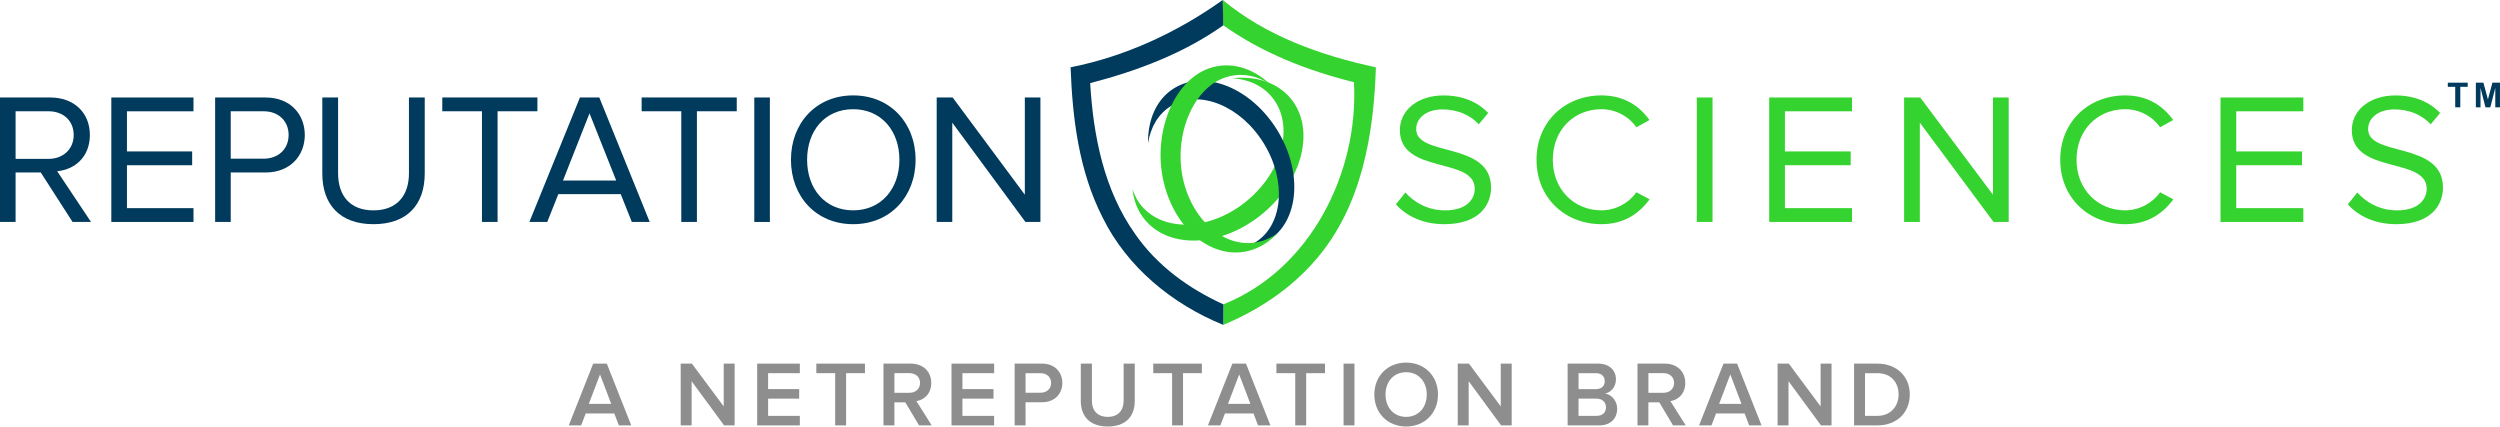 <svg width="381" height="65" viewBox="0 0 381 65" fill="none" xmlns="http://www.w3.org/2000/svg">
<g clip-path="url(#clip0_4_328)">
<path d="M186.335 0.435C186.347 0.327 186.347 0.109 186.347 0C193.004 5.515 201.315 8.463 209.686 10.257C209.369 20.502 207.525 31.436 200.612 39.479C196.826 43.946 191.818 47.268 186.42 49.51C186.42 48.728 186.444 47.163 186.444 46.381C199.812 41.047 207.103 26.142 206.339 12.527C199.267 10.769 192.391 8.084 186.432 3.858C186.408 3 186.359 1.29 186.335 0.435Z" fill="#35D32F"/>
<path d="M163.158 10.257C171.505 8.608 179.438 4.923 186.339 0C186.363 0.855 186.412 3 186.436 3.854C180.36 8.164 173.313 10.801 166.143 12.668C166.615 20.663 168.231 28.924 172.947 35.592C176.257 40.422 181.136 43.982 186.448 46.381C186.448 47.163 186.424 48.728 186.424 49.51C178.65 46.357 171.749 40.697 168.036 33.137C164.429 26.077 163.446 18.07 163.158 10.257Z" fill="#003A5D"/>
<path d="M191.879 32.996C198.199 28.13 200.506 20.272 197.037 15.442C195.051 12.68 191.603 11.515 187.833 11.926C190.421 12.099 192.699 13.172 194.137 15.171C197.277 19.542 195.234 26.614 189.576 30.968C183.918 35.326 176.785 35.314 173.642 30.948C173.174 30.299 172.837 29.585 172.594 28.839C172.752 30.375 173.256 31.819 174.149 33.06C177.622 37.891 185.559 37.862 191.879 32.996Z" fill="#35D32F"/>
<path d="M194.682 19.881C190.75 13.454 183.723 10.559 178.983 13.418C176.274 15.051 174.905 18.215 174.962 21.828C175.343 19.393 176.525 17.328 178.487 16.143C182.772 13.559 189.105 16.127 192.622 21.884C196.144 27.638 195.522 34.399 191.237 36.983C190.6 37.366 189.917 37.624 189.206 37.786C190.636 37.773 192.005 37.423 193.219 36.689C197.96 33.831 198.613 26.307 194.682 19.881Z" fill="#003A5D"/>
<path d="M177.411 28.025C175.53 20.594 178.727 12.301 184.312 10.398C187.509 9.309 190.851 10.321 193.479 12.769C191.396 11.45 189.003 11.027 186.688 11.817C181.635 13.539 178.715 21.054 180.396 27.71C182.078 34.367 187.537 38.366 192.59 36.649C193.341 36.395 194.032 36.016 194.669 35.552C193.613 36.689 192.354 37.556 190.92 38.044C185.34 39.943 179.287 35.459 177.411 28.025Z" fill="#35D32F"/>
<path d="M11.056 33.822L6.215 26.287H2.376V33.822H0V14.857H7.677C11.17 14.857 13.696 17.075 13.696 20.574C13.696 23.985 11.32 25.864 8.713 26.09L13.867 33.822H11.056ZM11.231 20.57C11.231 18.409 9.655 16.957 7.392 16.957H2.376V24.211H7.392C9.655 24.211 11.231 22.703 11.231 20.57Z" fill="#003A5D"/>
<path d="M16.966 33.822V14.857H29.485V16.962H19.346V23.078H29.285V25.182H19.346V31.722H29.489V33.826H16.966V33.822Z" fill="#003A5D"/>
<path d="M32.787 33.822V14.857H40.464C44.302 14.857 46.451 17.474 46.451 20.574C46.451 23.674 44.273 26.287 40.464 26.287H35.163V33.822H32.787ZM43.985 20.57C43.985 18.437 42.438 16.957 40.175 16.957H35.163V24.183H40.175C42.438 24.183 43.985 22.703 43.985 20.57Z" fill="#003A5D"/>
<path d="M49.119 26.456V14.857H51.524V26.404C51.524 29.871 53.388 32.06 56.91 32.06C60.431 32.06 62.324 29.871 62.324 26.404V14.857H64.729V26.432C64.729 31.149 62.093 34.165 56.91 34.165C51.755 34.165 49.119 31.121 49.119 26.456Z" fill="#003A5D"/>
<path d="M73.449 33.822V16.957H67.405V14.853H81.902V16.957H75.83V33.822H73.449Z" fill="#003A5D"/>
<path d="M96.289 33.822L94.599 29.585H85.09L83.401 33.822H80.679L88.385 14.853H91.333L99.014 33.822H96.289ZM89.843 17.272L85.801 27.509H93.909L89.843 17.272Z" fill="#003A5D"/>
<path d="M103.828 33.822V16.957H97.784V14.853H112.28V16.957H106.208V33.822H103.828Z" fill="#003A5D"/>
<path d="M114.953 33.822V14.857H117.329V33.826H114.953V33.822Z" fill="#003A5D"/>
<path d="M120.542 24.352C120.542 18.752 124.38 14.539 130.026 14.539C135.668 14.539 139.535 18.748 139.535 24.352C139.535 29.956 135.668 34.165 130.026 34.165C124.38 34.165 120.542 29.956 120.542 24.352ZM137.069 24.352C137.069 19.913 134.291 16.643 130.022 16.643C125.725 16.643 123.003 19.913 123.003 24.352C123.003 28.759 125.725 32.056 130.022 32.056C134.291 32.06 137.069 28.763 137.069 24.352Z" fill="#003A5D"/>
<path d="M156.273 33.822L145.128 18.695V33.822H142.752V14.857H145.185L156.184 29.674V14.857H158.56V33.826H156.273V33.822Z" fill="#003A5D"/>
<path d="M212.736 31.149L214.182 29.331C215.425 30.754 217.505 32.06 220.218 32.06C223.654 32.06 224.751 30.242 224.751 28.762C224.751 23.872 213.341 26.602 213.341 19.832C213.341 16.708 216.173 14.543 219.987 14.543C222.903 14.543 225.186 15.538 226.802 17.216L225.356 18.949C223.91 17.357 221.892 16.675 219.783 16.675C217.501 16.675 215.827 17.897 215.827 19.687C215.827 23.953 227.237 21.505 227.237 28.589C227.237 31.319 225.332 34.165 220.133 34.165C216.81 34.165 214.328 32.911 212.736 31.149Z" fill="#35D32F"/>
<path d="M234.166 24.352C234.166 18.522 238.525 14.539 244.069 14.539C247.477 14.539 249.845 16.131 251.376 18.292L249.382 19.401C248.285 17.78 246.266 16.643 244.069 16.643C239.853 16.643 236.648 19.8 236.648 24.352C236.648 28.847 239.853 32.056 244.069 32.056C246.266 32.056 248.285 30.891 249.382 29.299L251.404 30.379C249.784 32.569 247.477 34.165 244.069 34.165C238.525 34.165 234.166 30.182 234.166 24.352Z" fill="#35D32F"/>
<path d="M258.594 33.822V14.857H260.99V33.826H258.594V33.822Z" fill="#35D32F"/>
<path d="M269.626 33.822V14.857H282.246V16.962H272.022V23.078H282.043V25.182H272.022V31.722H282.246V33.826H269.626V33.822Z" fill="#35D32F"/>
<path d="M303.814 33.822L292.583 18.695V33.822H290.186V14.857H292.64L303.728 29.674V14.857H306.125V33.826H303.814V33.822Z" fill="#35D32F"/>
<path d="M313.98 24.352C313.98 18.522 318.339 14.539 323.883 14.539C327.291 14.539 329.659 16.131 331.19 18.292L329.196 19.401C328.099 17.78 326.081 16.643 323.883 16.643C319.667 16.643 316.462 19.8 316.462 24.352C316.462 28.847 319.667 32.056 323.883 32.056C326.081 32.056 328.099 30.891 329.196 29.299L331.219 30.379C329.598 32.569 327.291 34.165 323.883 34.165C318.339 34.165 313.98 30.182 313.98 24.352Z" fill="#35D32F"/>
<path d="M338.408 33.822V14.857H351.028V16.962H340.805V23.078H350.825V25.182H340.805V31.722H351.028V33.826H338.408V33.822Z" fill="#35D32F"/>
<path d="M357.811 31.149L359.257 29.331C360.5 30.754 362.58 32.06 365.293 32.06C368.729 32.06 369.826 30.242 369.826 28.762C369.826 23.872 358.416 26.602 358.416 19.832C358.416 16.708 361.248 14.543 365.062 14.543C367.978 14.543 370.261 15.538 371.877 17.216L370.431 18.949C368.985 17.357 366.967 16.675 364.858 16.675C362.576 16.675 360.902 17.897 360.902 19.687C360.902 23.953 372.312 21.505 372.312 28.589C372.312 31.319 370.407 34.165 365.208 34.165C361.885 34.165 359.403 32.911 357.811 31.149Z" fill="#35D32F"/>
<path d="M374.176 16.353V13.232H373.047V12.599H376.077V13.232H374.948V16.353H374.176Z" fill="#003A5D"/>
<path d="M377.32 16.353V12.599H378.47L379.16 15.159L379.842 12.599H380.996V16.353H380.281V13.398L379.526 16.353H378.786L378.031 13.398V16.353H377.32Z" fill="#003A5D"/>
<path d="M94.315 64.831L93.616 63.008H89.266L88.571 64.831H86.679L90.403 55.416H92.479L96.204 64.831H94.315ZM91.443 57.066L89.737 61.553H93.149L91.443 57.066Z" fill="#8E8E8E"/>
<path d="M110.351 64.831L105.403 58.098V64.831H103.738V55.416H105.444L110.294 61.936V55.416H111.959V64.831H110.351Z" fill="#8E8E8E"/>
<path d="M115.395 64.831V55.416H121.894V56.872H117.061V59.299H121.797V60.755H117.061V63.379H121.894V64.835H115.395V64.831Z" fill="#8E8E8E"/>
<path d="M127.28 64.831V56.872H124.409V55.416H131.817V56.872H128.946V64.831H127.28Z" fill="#8E8E8E"/>
<path d="M140.063 64.831L137.971 61.315H136.306V64.831H134.64V55.416H138.808C140.684 55.416 141.923 56.618 141.923 58.368C141.923 60.033 140.814 60.952 139.661 61.133L141.992 64.831H140.063ZM140.217 58.352C140.217 57.449 139.535 56.868 138.596 56.868H136.306V59.859H138.596C139.535 59.864 140.217 59.271 140.217 58.352Z" fill="#8E8E8E"/>
<path d="M145.01 64.831V55.416H151.509V56.872H146.675V59.299H151.411V60.755H146.671V63.379H151.505V64.835H145.01V64.831Z" fill="#8E8E8E"/>
<path d="M154.632 64.831V55.416H158.812C160.802 55.416 161.899 56.759 161.899 58.368C161.899 59.964 160.79 61.303 158.812 61.303H156.294V64.831H154.632ZM160.193 58.368C160.193 57.465 159.523 56.872 158.584 56.872H156.294V59.851H158.584C159.523 59.847 160.193 59.255 160.193 58.368Z" fill="#8E8E8E"/>
<path d="M164.714 61.105V55.416H166.407V61.061C166.407 62.557 167.244 63.532 168.824 63.532C170.404 63.532 171.241 62.561 171.241 61.061V55.416H172.935V61.105C172.935 63.436 171.582 65 168.824 65C166.078 65 164.714 63.432 164.714 61.105Z" fill="#8E8E8E"/>
<path d="M178.629 64.831V56.872H175.758V55.416H183.166V56.872H180.295V64.831H178.629Z" fill="#8E8E8E"/>
<path d="M191.725 64.831L191.03 63.008H186.68L185.981 64.831H184.088L187.813 55.416H189.889L193.613 64.831H191.725ZM188.853 57.066L187.147 61.553H190.559L188.853 57.066Z" fill="#8E8E8E"/>
<path d="M197.395 64.831V56.872H194.523V55.416H201.932V56.872H199.06V64.831H197.395Z" fill="#8E8E8E"/>
<path d="M204.759 64.831V55.416H206.42V64.831H204.759Z" fill="#8E8E8E"/>
<path d="M209.45 60.13C209.45 57.319 211.457 55.259 214.3 55.259C217.131 55.259 219.15 57.319 219.15 60.13C219.15 62.94 217.131 65 214.3 65C211.457 65 209.45 62.94 209.45 60.13ZM217.44 60.13C217.44 58.182 216.205 56.727 214.296 56.727C212.375 56.727 211.152 58.182 211.152 60.13C211.152 62.065 212.375 63.532 214.296 63.532C216.205 63.532 217.44 62.065 217.44 60.13Z" fill="#8E8E8E"/>
<path d="M228.772 64.831L223.825 58.098V64.831H222.16V55.416H223.866L228.715 61.936V55.416H230.381V64.831H228.772Z" fill="#8E8E8E"/>
<path d="M238.906 64.831V55.416H243.569C245.32 55.416 246.27 56.489 246.27 57.815C246.27 58.989 245.503 59.791 244.621 59.976C245.645 60.13 246.457 61.133 246.457 62.279C246.457 63.746 245.491 64.835 243.699 64.835H238.906V64.831ZM244.564 58.086C244.564 57.392 244.081 56.872 243.244 56.872H240.572V59.299H243.244C244.081 59.299 244.564 58.803 244.564 58.086ZM244.751 62.065C244.751 61.359 244.252 60.751 243.313 60.751H240.568V63.375H243.313C244.211 63.375 244.751 62.883 244.751 62.065Z" fill="#8E8E8E"/>
<path d="M254.971 64.831L252.879 61.315H251.214V64.831H249.552V55.416H253.72C255.596 55.416 256.835 56.618 256.835 58.368C256.835 60.033 255.726 60.952 254.573 61.133L256.904 64.831H254.971ZM255.129 58.352C255.129 57.449 254.447 56.868 253.508 56.868H251.218V59.859H253.508C254.447 59.864 255.129 59.271 255.129 58.352Z" fill="#8E8E8E"/>
<path d="M266.571 64.831L265.877 63.008H261.526L260.828 64.831H258.935L262.66 55.416H264.735L268.46 64.831H266.571ZM263.7 57.066L261.994 61.553H265.405L263.7 57.066Z" fill="#8E8E8E"/>
<path d="M277.518 64.831L272.57 58.098V64.831H270.905V55.416H272.611L277.461 61.936V55.416H279.126V64.831H277.518Z" fill="#8E8E8E"/>
<path d="M282.562 64.831V55.416H286.088C289.061 55.416 291.052 57.364 291.052 60.117C291.052 62.899 289.061 64.831 286.104 64.831H282.562ZM289.346 60.117C289.346 58.311 288.208 56.872 286.104 56.872H284.228V63.379H286.088C288.152 63.375 289.346 61.908 289.346 60.117Z" fill="#8E8E8E"/>
</g>
<defs>
<clipPath id="clip0_4_328">
<rect width="381" height="65" fill="white"/>
</clipPath>
</defs>
</svg>
